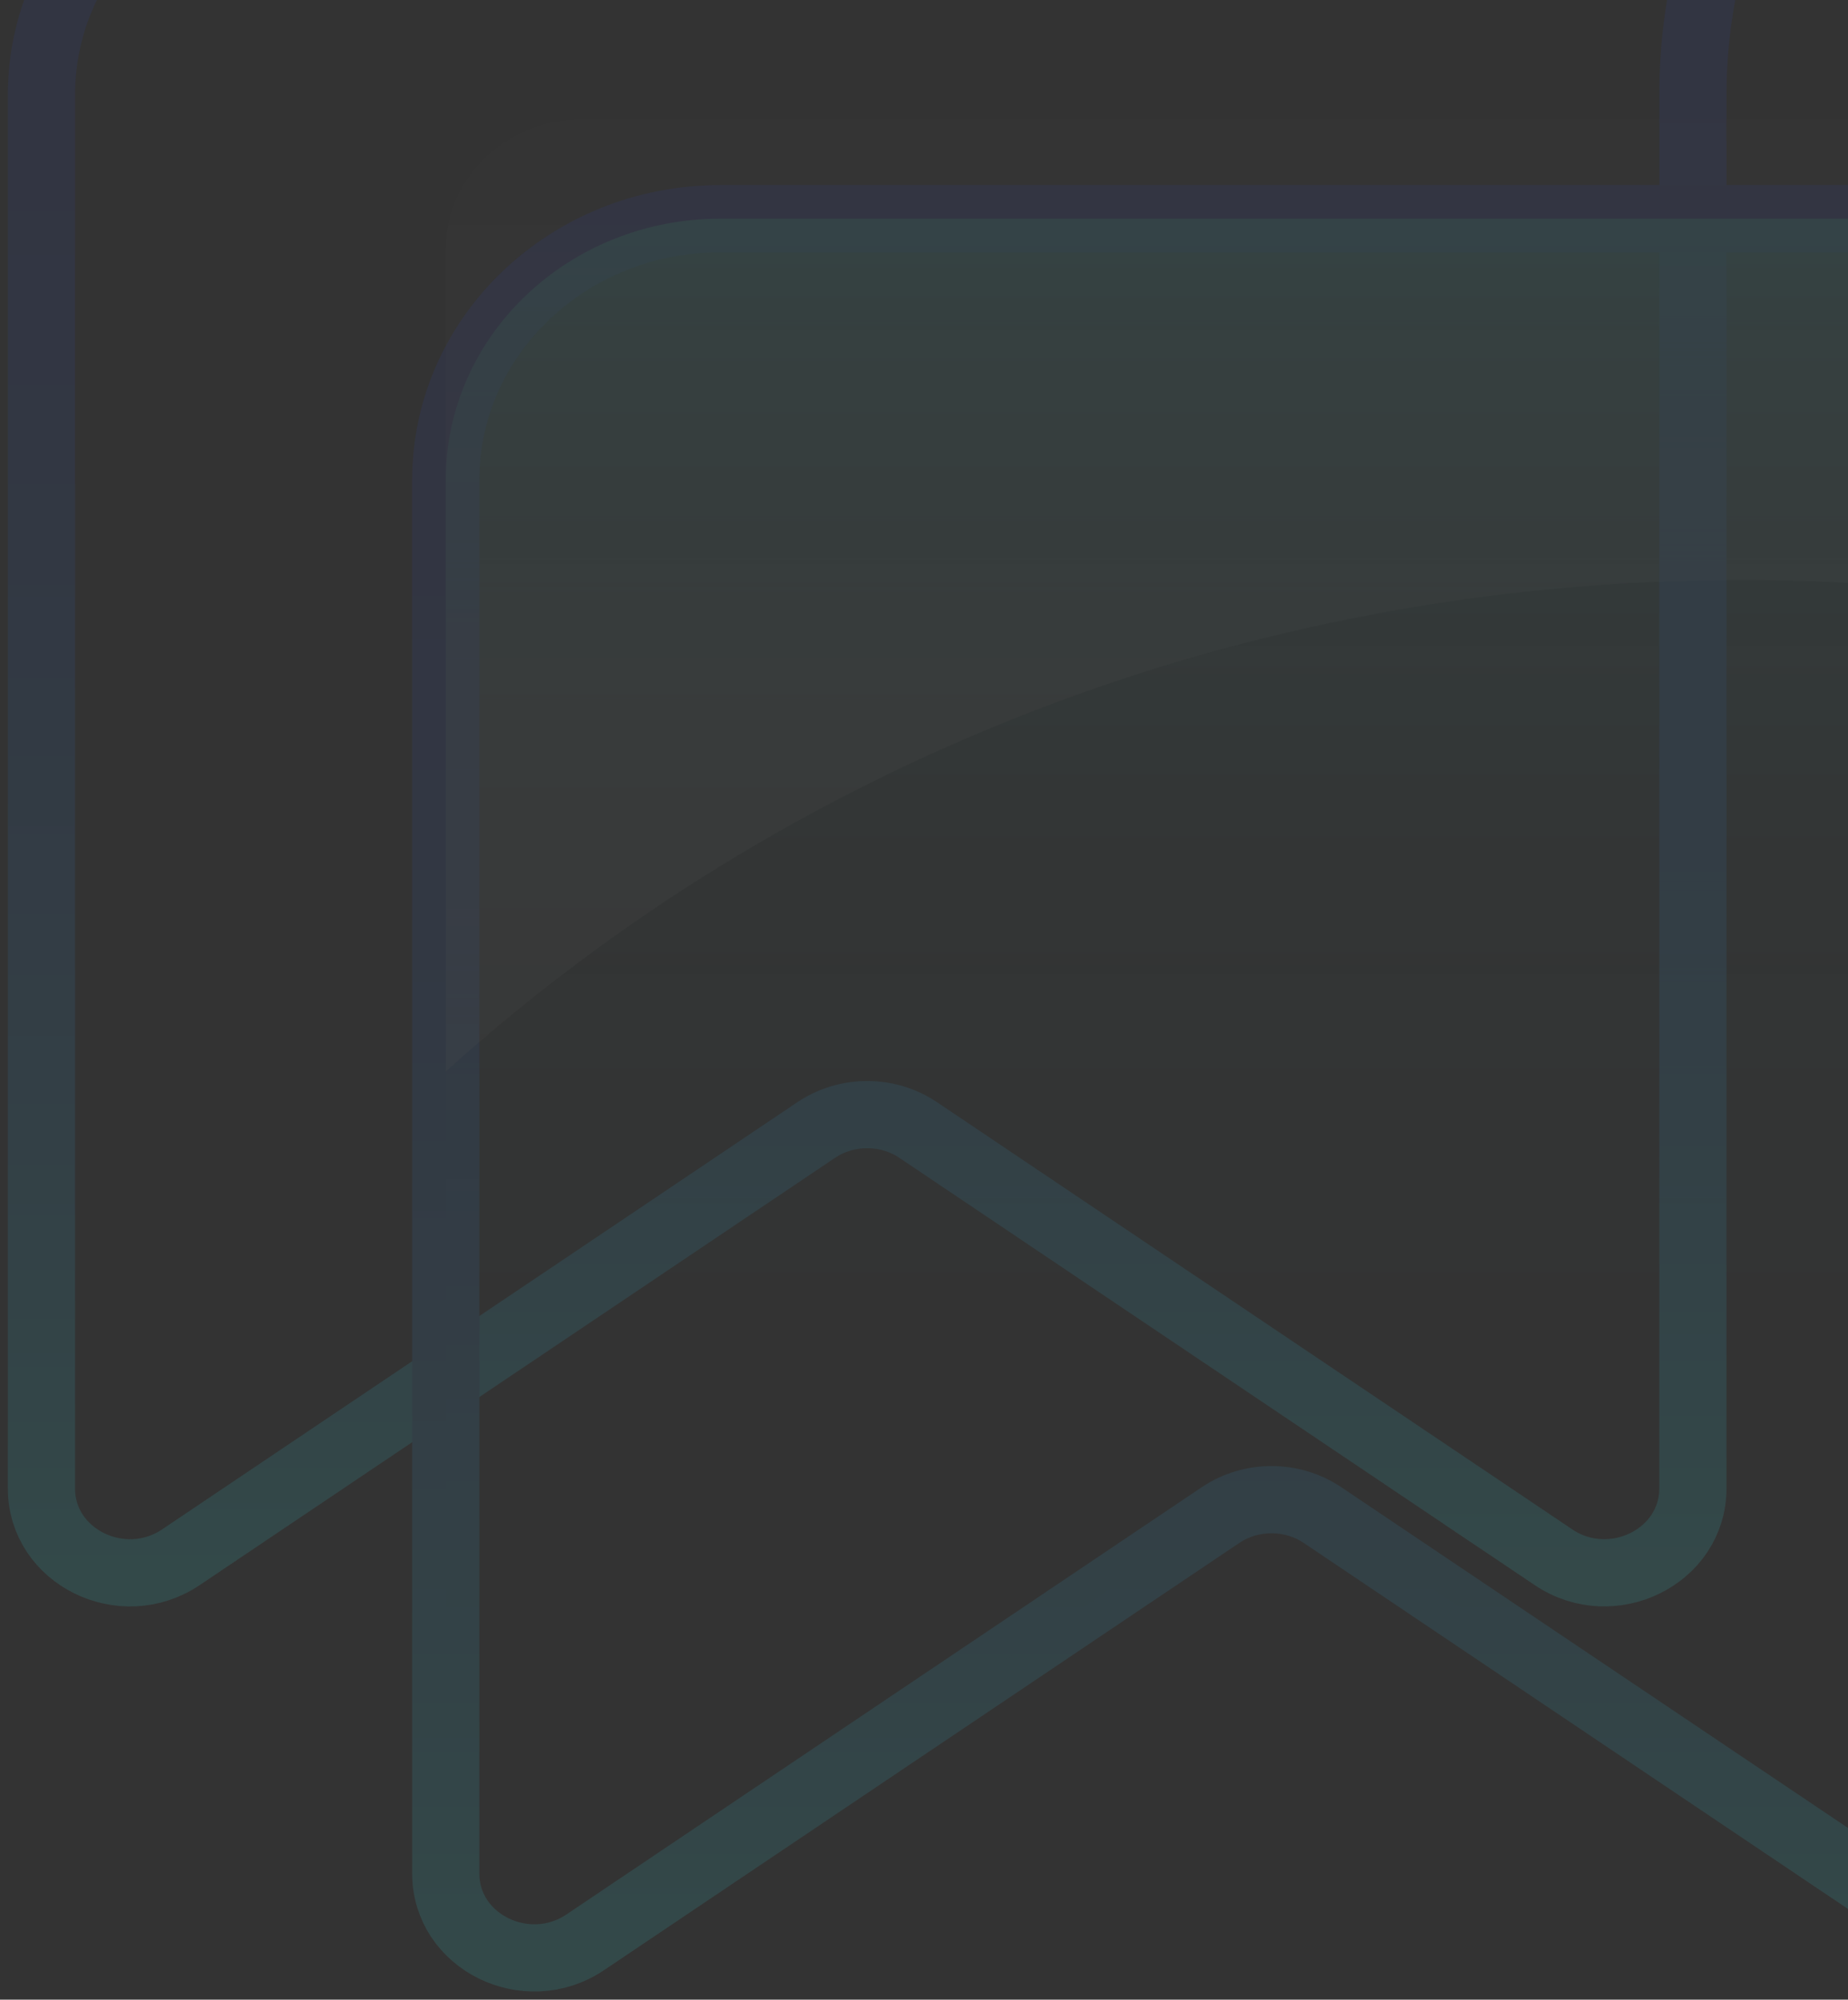 <svg width="110" height="119" viewBox="0 0 110 119" fill="none" xmlns="http://www.w3.org/2000/svg">
<rect x="0" y="0" width="110" height="119" fill="#333333" stroke="none"/>
<g opacity="0.2">
<g opacity="0.6">
<path d="M92.468 92.672C95.955 95.015 100.767 92.641 100.767 88.579V5.649C100.767 0.057 102.193 -5.213 104.664 -9.9H18.797C9.778 -9.9 2.467 -2.939 2.467 5.649V88.58C2.467 92.644 7.279 95.017 10.766 92.673L48.582 67.248C50.403 66.025 52.833 66.025 54.654 67.248L92.47 92.672H92.468Z" stroke="url(#paint0_linear_699_4628)" stroke-width="4" stroke-miterlimit="10"/>
<path d="M116.537 115.587C120.024 117.931 124.836 115.557 124.836 111.494V28.565C124.836 22.973 126.262 17.703 128.733 13.016H42.864C33.845 13.016 26.534 19.977 26.534 28.565V111.496C26.534 115.56 31.346 117.933 34.833 115.589L72.649 90.163C74.47 88.94 76.9 88.94 78.721 90.163L116.537 115.587Z" stroke="url(#paint1_linear_699_4628)" stroke-width="4" stroke-linejoin="round"/>
<g style="mix-blend-mode:hard-light" opacity="0.7">
<path d="M116.537 115.587C120.024 117.931 124.836 115.557 124.836 111.494V28.565C124.836 22.973 126.262 17.703 128.733 13.016H42.864C33.845 13.016 26.534 19.977 26.534 28.565V111.496C26.534 115.56 31.346 117.933 34.833 115.589L72.649 90.163C74.47 88.94 76.9 88.94 78.721 90.163L116.537 115.587Z" fill="url(#paint2_linear_699_4628)"/>
</g>
<path style="mix-blend-mode:soft-light" opacity="0.2" d="M103.651 34.519C110.892 34.519 117.974 35.173 124.834 36.422V14.83C124.834 10.548 121.188 7.074 116.689 7.074H34.679C30.182 7.074 26.534 10.546 26.534 14.83V63.763C46.636 45.638 73.78 34.519 103.649 34.519H103.651Z" fill="url(#paint3_linear_699_4628)"/>
</g>
</g>
<defs>
<linearGradient id="paint0_linear_699_4628" x1="53.671" y1="93.923" x2="53.671" y2="-10.223" gradientUnits="userSpaceOnUse">
<stop stop-color="#36EAEB"/>
<stop offset="0.07" stop-color="#34D2E2"/>
<stop offset="0.23" stop-color="#31A4D3"/>
<stop offset="0.39" stop-color="#2E7FC6"/>
<stop offset="0.55" stop-color="#2C62BC"/>
<stop offset="0.7" stop-color="#2B4DB5"/>
<stop offset="0.85" stop-color="#2A41B1"/>
<stop offset="1" stop-color="#2A3DB0"/>
</linearGradient>
<linearGradient id="paint1_linear_699_4628" x1="77.633" y1="116.838" x2="77.633" y2="12.693" gradientUnits="userSpaceOnUse">
<stop stop-color="#36EAEB"/>
<stop offset="0.07" stop-color="#34D2E2"/>
<stop offset="0.23" stop-color="#31A4D3"/>
<stop offset="0.39" stop-color="#2E7FC6"/>
<stop offset="0.55" stop-color="#2C62BC"/>
<stop offset="0.7" stop-color="#2B4DB5"/>
<stop offset="0.85" stop-color="#2A41B1"/>
<stop offset="1" stop-color="#2A3DB0"/>
</linearGradient>
<linearGradient id="paint2_linear_699_4628" x1="77.633" y1="116.515" x2="77.633" y2="13.016" gradientUnits="userSpaceOnUse">
<stop stop-color="#36EAEB" stop-opacity="0"/>
<stop offset="0.13" stop-color="#36EAEB" stop-opacity="0.01"/>
<stop offset="0.26" stop-color="#36EAEB" stop-opacity="0.01"/>
<stop offset="0.39" stop-color="#36EAEB" stop-opacity="0.026"/>
<stop offset="0.52" stop-color="#36EAEB" stop-opacity="0.078"/>
<stop offset="0.66" stop-color="#36EAEB" stop-opacity="0.194"/>
<stop offset="0.79" stop-color="#36EAEB" stop-opacity="0.41"/>
<stop offset="0.93" stop-color="#36EAEB" stop-opacity="0.74"/>
<stop offset="1" stop-color="#36EAEB"/>
</linearGradient>
<linearGradient id="paint3_linear_699_4628" x1="75.685" y1="45.33" x2="75.685" y2="2.977" gradientUnits="userSpaceOnUse">
<stop stop-color="white"/>
<stop offset="1" stop-color="white" stop-opacity="0"/>
</linearGradient>
</defs>
</svg>
